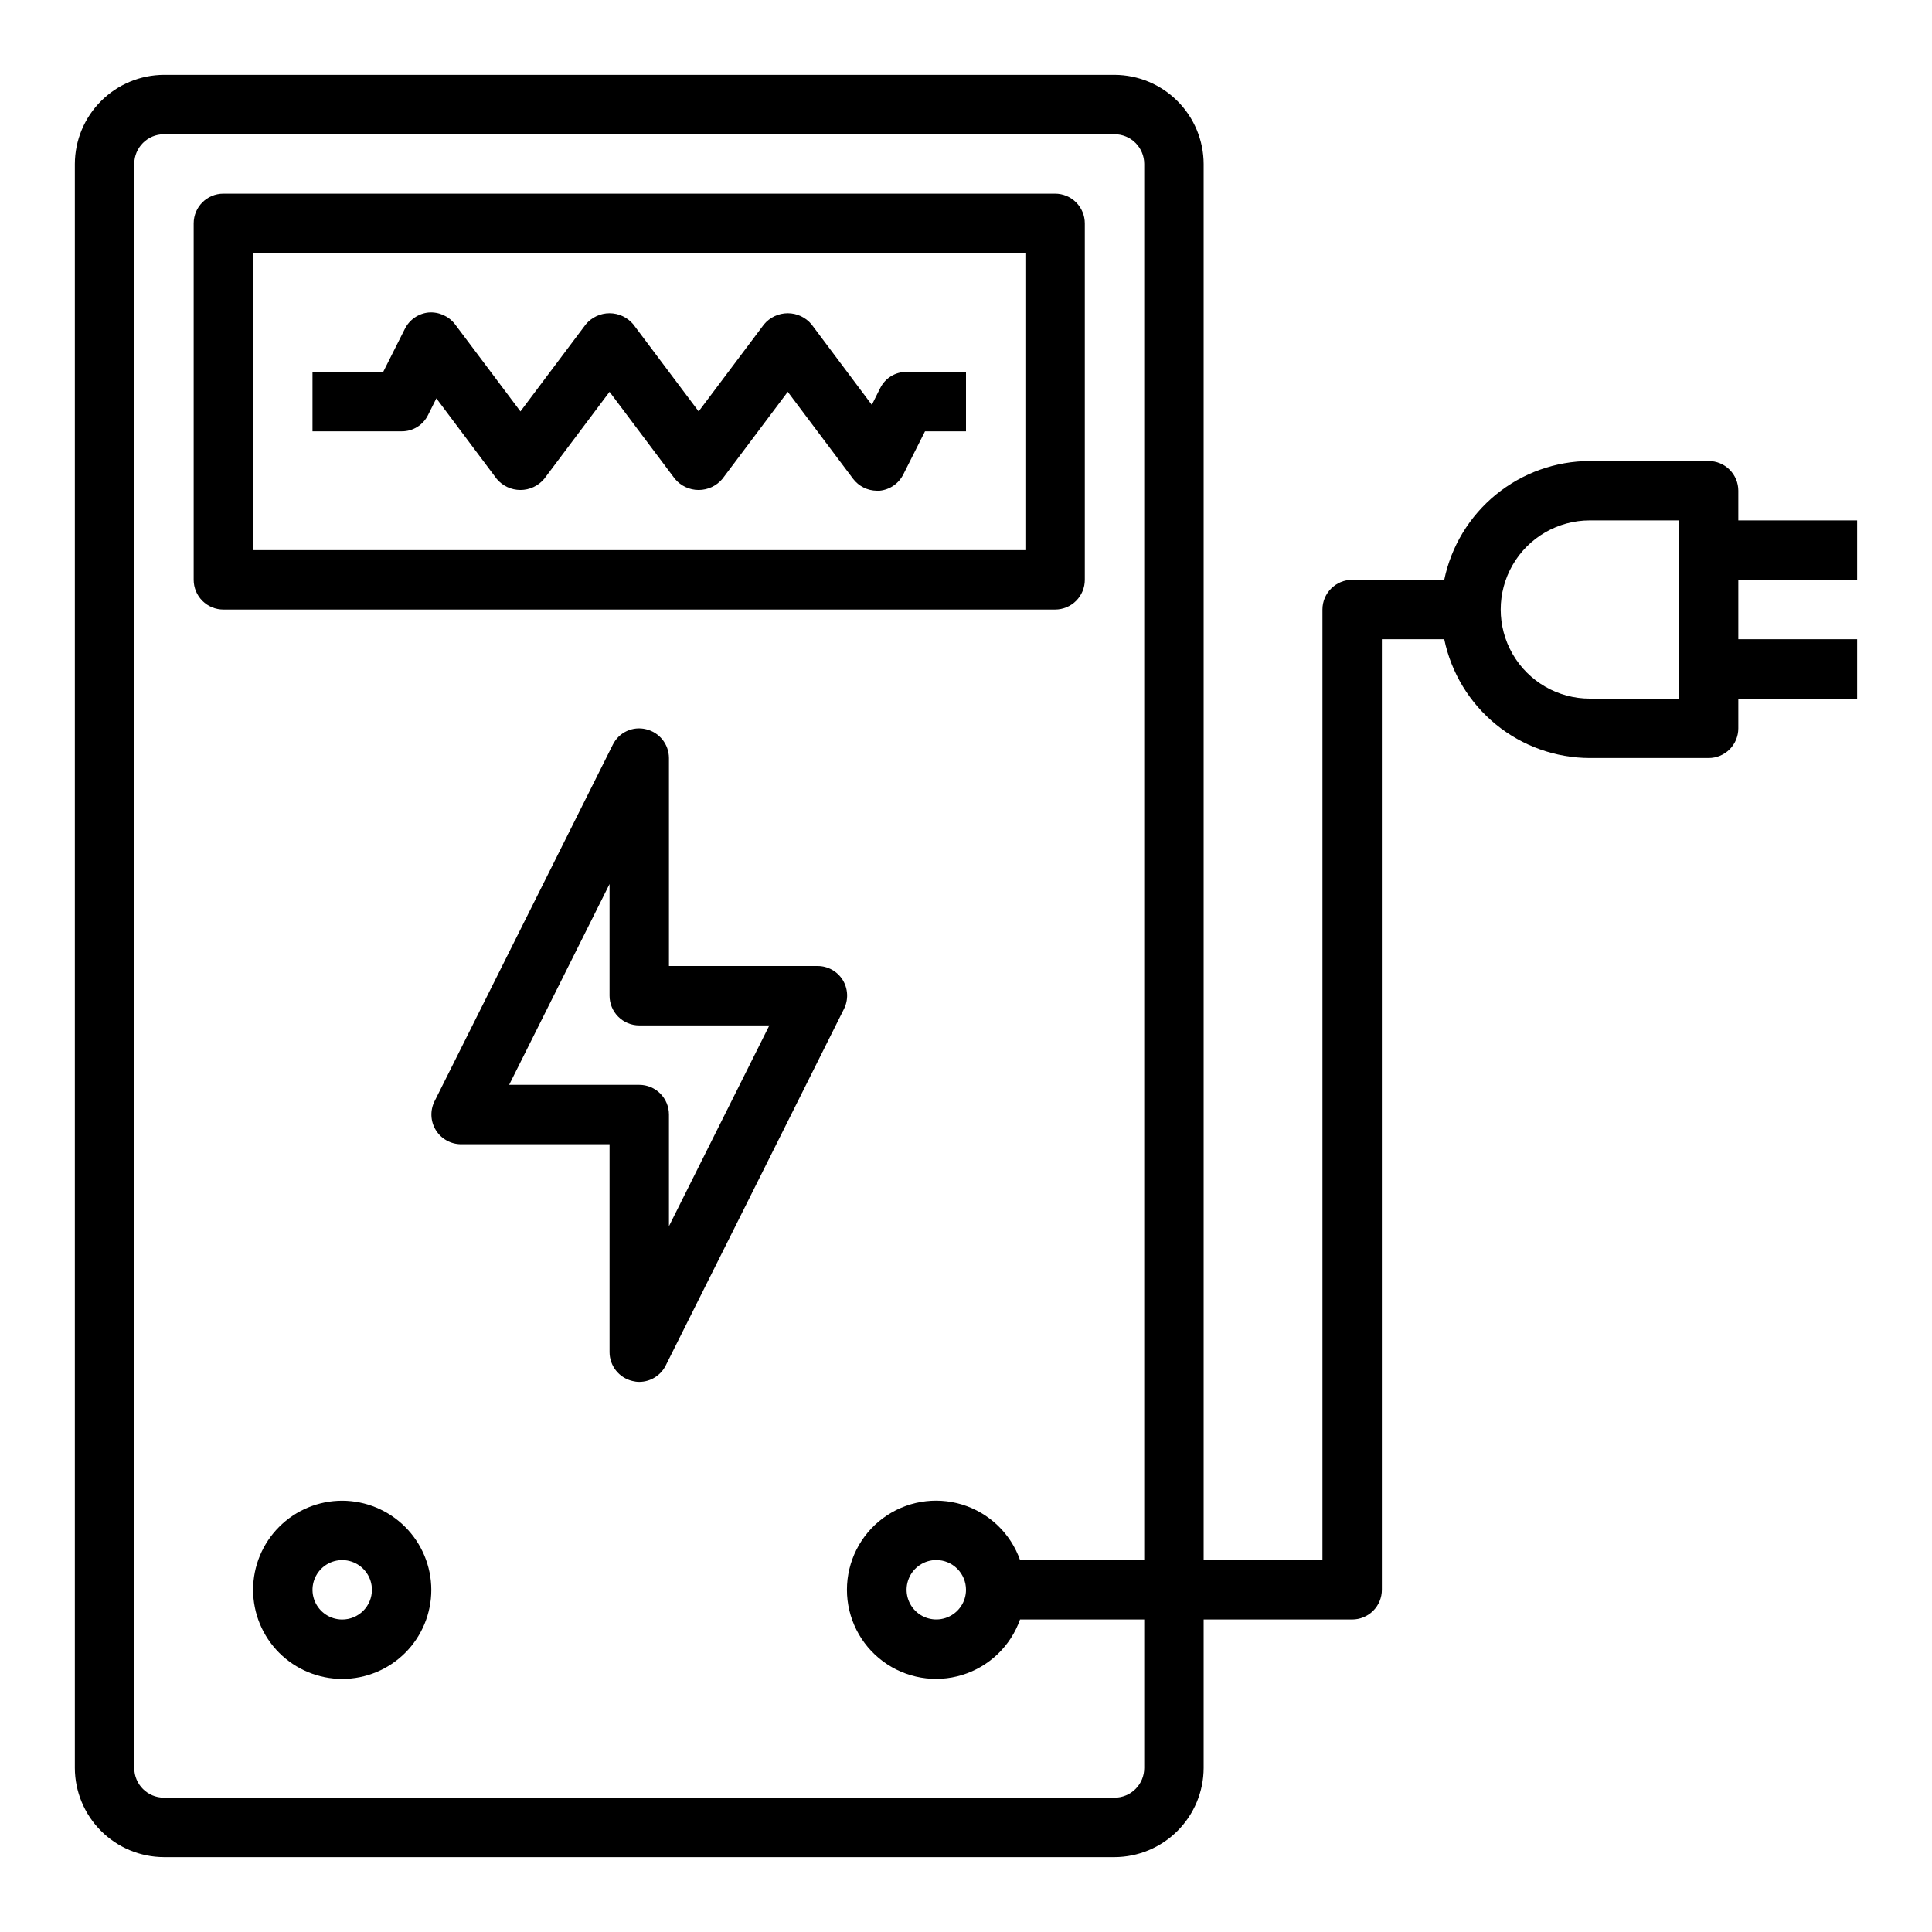 <?xml version="1.0" encoding="UTF-8"?>
<!-- Uploaded to: ICON Repo, www.iconrepo.com, Generator: ICON Repo Mixer Tools -->
<svg fill="#000000" width="800px" height="800px" version="1.1" viewBox="144 144 512 512" xmlns="http://www.w3.org/2000/svg">
 <g>
  <path d="m636.16 297.66v-15.746h-31.488v-7.871c0-2.09-0.832-4.09-2.305-5.566-1.477-1.477-3.481-2.305-5.566-2.305h-31.488c-9.07 0.023-17.852 3.164-24.875 8.898s-11.863 13.711-13.699 22.59h-24.402c-4.348 0-7.875 3.523-7.875 7.871v251.9h-31.484v-369.98c-0.02-6.258-2.516-12.254-6.941-16.676-4.422-4.426-10.418-6.922-16.676-6.941h-251.91c-6.258 0.02-12.254 2.516-16.676 6.941-4.426 4.422-6.922 10.418-6.941 16.676v425.09c0.02 6.258 2.516 12.254 6.941 16.68 4.422 4.422 10.418 6.918 16.676 6.938h251.91c6.258-0.02 12.254-2.516 16.676-6.938 4.426-4.426 6.922-10.422 6.941-16.68v-39.359h39.359c2.086 0 4.09-0.828 5.566-2.305 1.477-1.477 2.305-3.481 2.305-5.566v-251.91h16.531c1.836 8.879 6.676 16.855 13.699 22.59s15.805 8.875 24.875 8.898h31.488c2.086 0 4.09-0.828 5.566-2.305 1.473-1.477 2.305-3.481 2.305-5.566v-7.875h31.488v-15.742h-31.488v-15.742zm-188.93 259.77h-32.906c-2.496-7.059-8.191-12.516-15.352-14.707-7.16-2.191-14.938-0.859-20.957 3.594s-9.57 11.5-9.57 18.988 3.551 14.531 9.57 18.984 13.797 5.789 20.957 3.598c7.16-2.195 12.855-7.652 15.352-14.711h32.906v39.359c0 2.09-0.828 4.09-2.305 5.566-1.477 1.477-3.481 2.305-5.566 2.305h-251.91c-4.348 0-7.871-3.523-7.871-7.871v-425.09c0-4.348 3.523-7.871 7.871-7.871h251.91c2.086 0 4.09 0.828 5.566 2.305 1.477 1.477 2.305 3.481 2.305 5.566zm-47.23 7.871v0.004c0 3.184-1.918 6.055-4.859 7.269-2.941 1.219-6.328 0.547-8.582-1.703-2.25-2.254-2.922-5.641-1.703-8.582 1.215-2.941 4.086-4.859 7.269-4.859 2.09 0 4.09 0.832 5.566 2.309 1.477 1.477 2.309 3.477 2.309 5.566zm188.93-236.16h-23.613c-8.438 0-16.234-4.5-20.453-11.805-4.219-7.309-4.219-16.312 0-23.617 4.219-7.309 12.016-11.809 20.453-11.809h23.617z"/>
  <path d="m367.33 403.7c-1.441-2.309-3.969-3.707-6.691-3.699h-39.359v-55.105c-0.012-3.641-2.516-6.797-6.059-7.637-3.539-0.879-7.207 0.824-8.82 4.094l-47.23 94.465c-1.227 2.438-1.105 5.336 0.32 7.66 1.43 2.324 3.957 3.746 6.688 3.754h39.359v55.105c0.012 3.641 2.516 6.797 6.059 7.633 0.594 0.156 1.203 0.238 1.812 0.238 2.965-0.008 5.672-1.684 7.008-4.328l47.23-94.465c1.238-2.453 1.121-5.371-0.316-7.715zm-46.051 65.258v-29.598c0-2.09-0.828-4.09-2.305-5.566-1.477-1.477-3.481-2.305-5.566-2.305h-34.48l26.609-53.215v29.598c0 2.086 0.828 4.09 2.305 5.566 1.477 1.477 3.481 2.305 5.566 2.305h34.48z"/>
  <path d="m423.61 195.32h-220.41c-4.348 0-7.875 3.527-7.875 7.875v94.465c0 2.086 0.832 4.09 2.309 5.566 1.477 1.473 3.477 2.305 5.566 2.305h220.41c2.09 0 4.09-0.832 5.566-2.305 1.477-1.477 2.309-3.481 2.309-5.566v-94.465c0-2.09-0.832-4.09-2.309-5.566-1.477-1.477-3.477-2.309-5.566-2.309zm-7.871 94.465h-204.67v-78.719h204.67z"/>
  <path d="m234.69 541.7c-6.266 0-12.273 2.488-16.699 6.918-4.43 4.426-6.918 10.434-6.918 16.699 0 6.262 2.488 12.27 6.918 16.699 4.426 4.426 10.434 6.914 16.699 6.914 6.262 0 12.27-2.488 16.699-6.914 4.426-4.43 6.914-10.438 6.914-16.699-0.016-6.258-2.512-12.254-6.938-16.68-4.422-4.426-10.418-6.918-16.676-6.938zm0 31.488c-3.184 0-6.055-1.918-7.273-4.859-1.219-2.941-0.547-6.328 1.707-8.578 2.25-2.254 5.637-2.926 8.578-1.707 2.941 1.219 4.859 4.09 4.859 7.273 0 2.086-0.828 4.09-2.305 5.566-1.477 1.477-3.481 2.305-5.566 2.305z"/>
  <path d="m400 242.56v15.742h-10.863l-5.746 11.414h-0.004c-1.211 2.434-3.59 4.07-6.297 4.332h-0.707c-2.473-0.02-4.801-1.18-6.297-3.148l-17.32-23.066-17.316 23.066c-1.559 1.867-3.867 2.949-6.301 2.949-2.43 0-4.738-1.082-6.297-2.949l-17.316-23.066-17.32 23.066c-1.555 1.867-3.863 2.949-6.297 2.949-2.434 0-4.742-1.082-6.297-2.949l-15.98-21.332-2.203 4.41v-0.004c-1.301 2.676-4.031 4.363-7.008 4.328h-23.617v-15.742h18.734l5.746-11.414h0.004c1.211-2.434 3.59-4.07 6.297-4.332 2.719-0.203 5.356 0.98 7.008 3.148l17.316 23.066 17.32-23.066c1.555-1.867 3.863-2.949 6.297-2.949s4.738 1.082 6.297 2.949l17.316 23.066 17.32-23.066c1.559-1.867 3.863-2.949 6.297-2.949s4.742 1.082 6.297 2.949l15.98 21.332 2.203-4.41 0.004 0.004c1.301-2.676 4.027-4.363 7.004-4.328z"/>
 </g>
</svg>